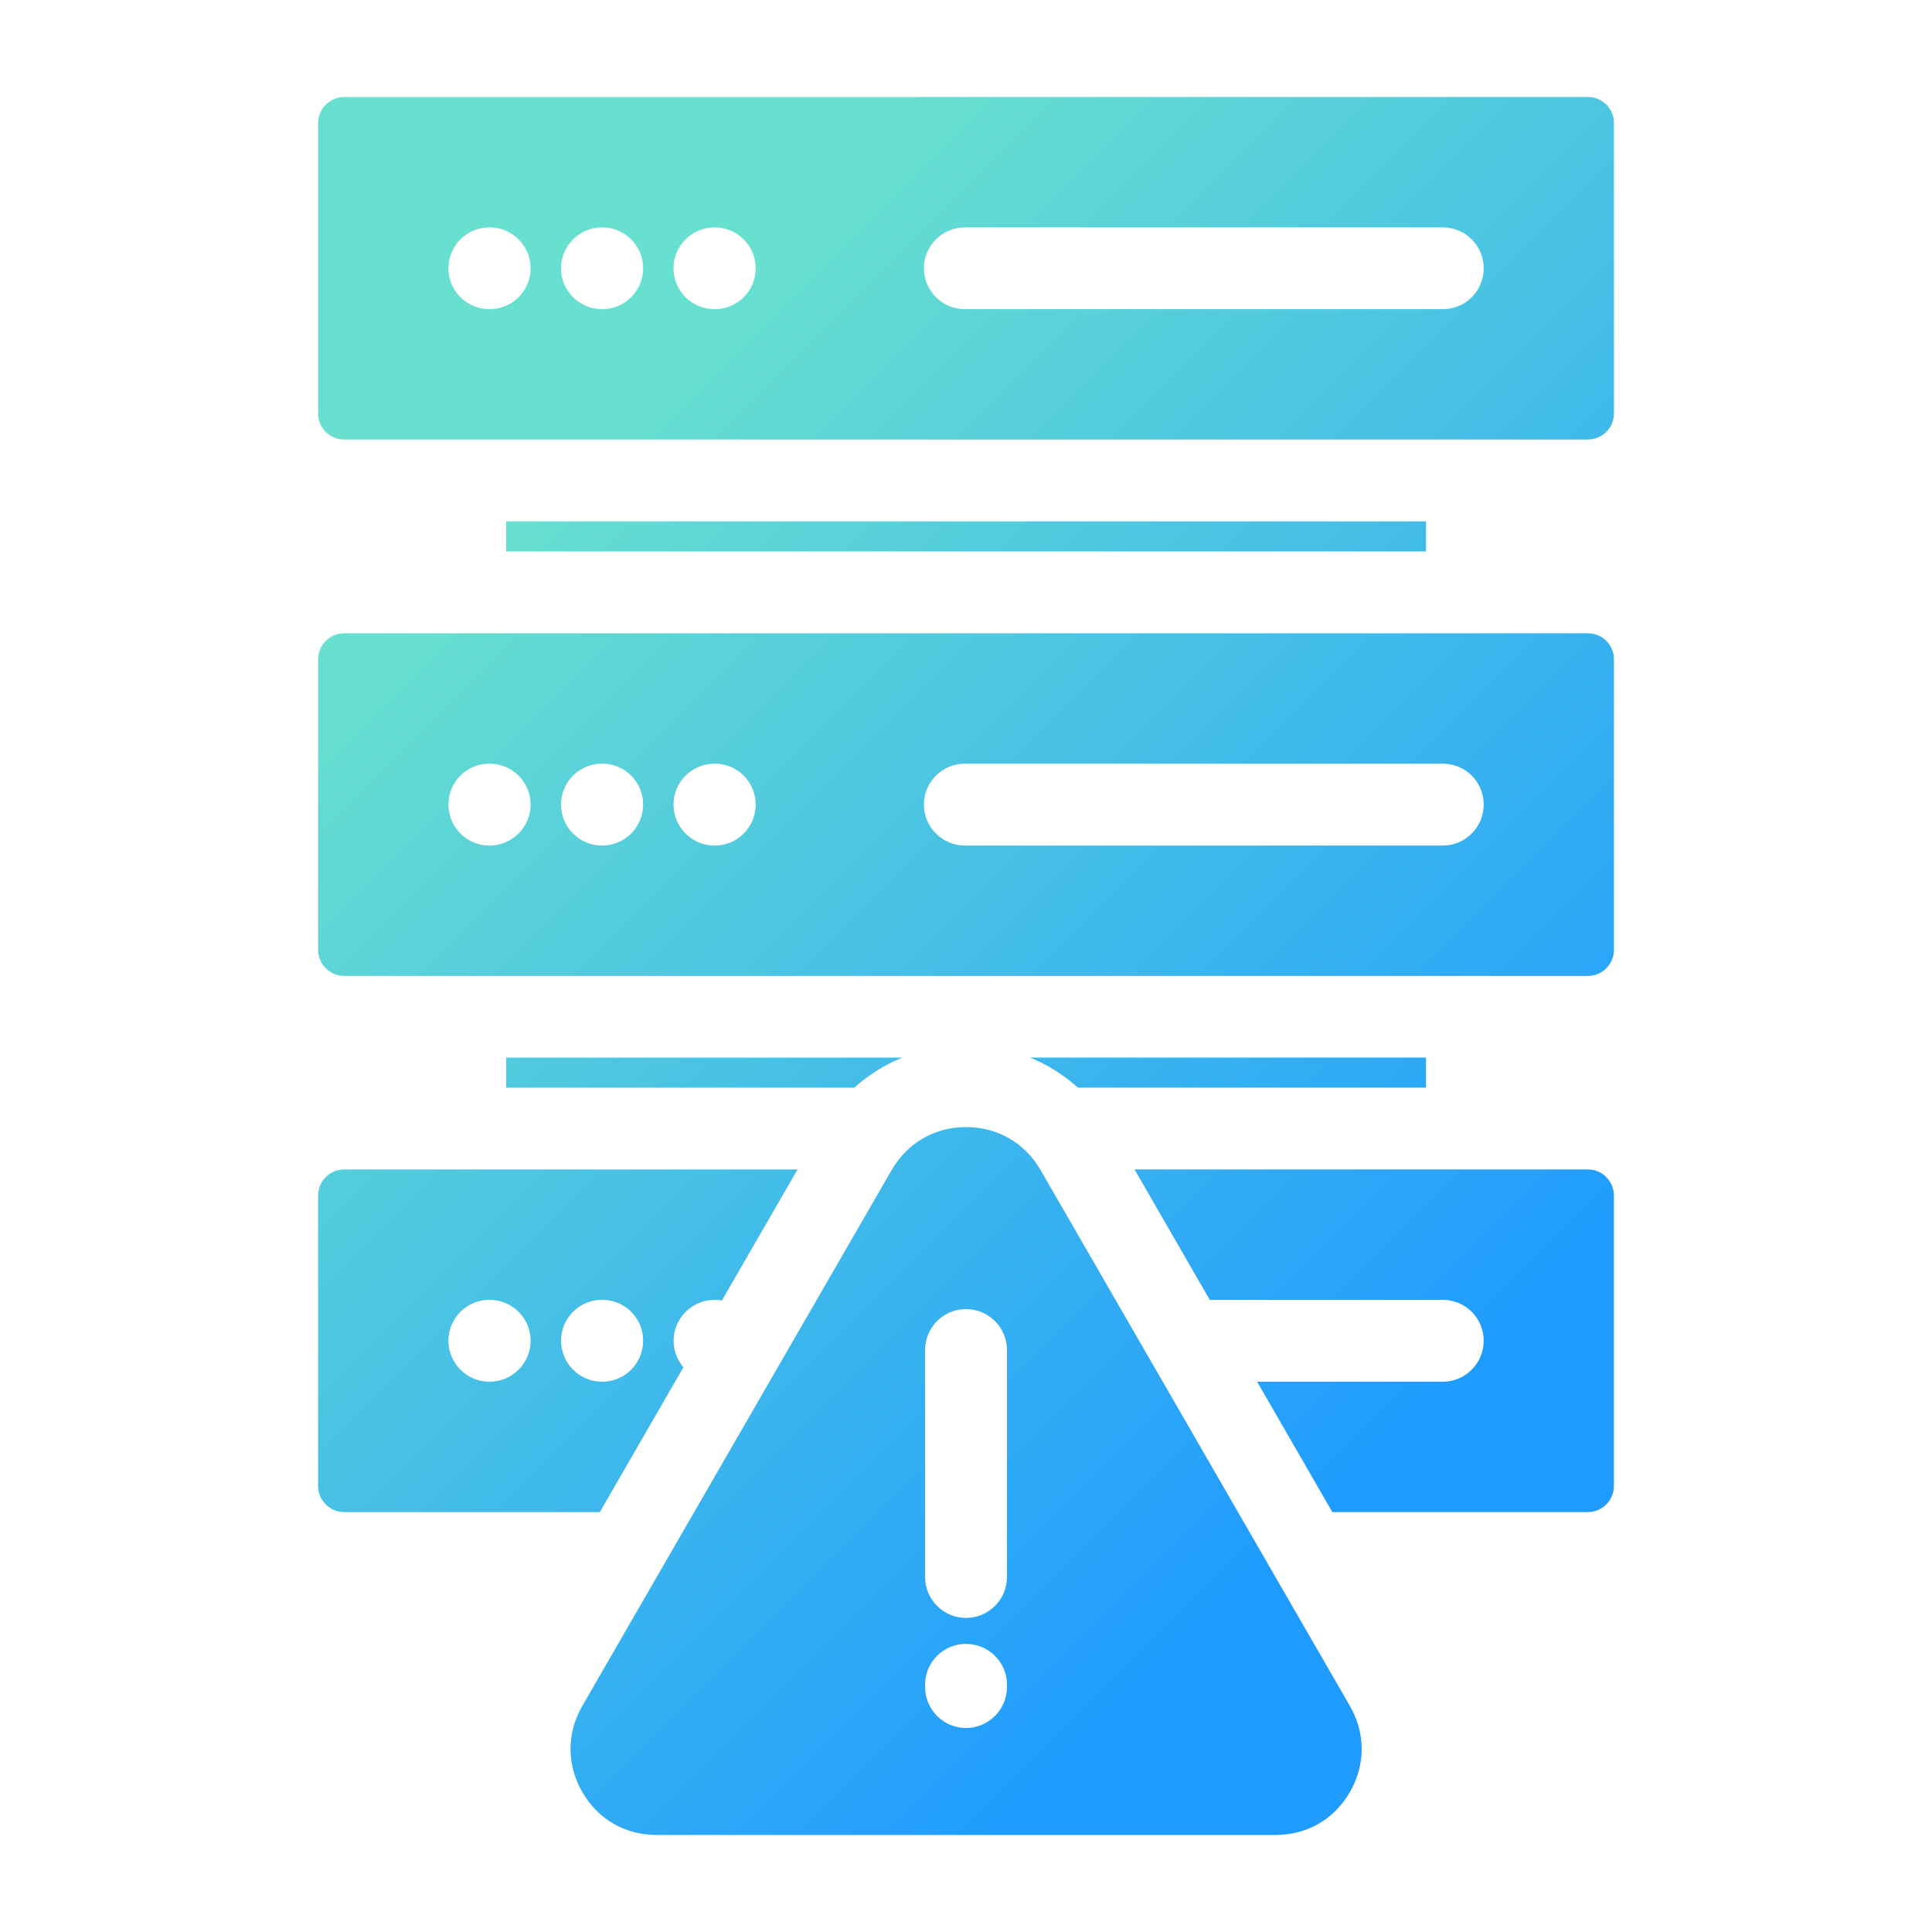 <svg xmlns="http://www.w3.org/2000/svg" xmlns:xlink="http://www.w3.org/1999/xlink" id="Layer_1" data-name="Layer 1" viewBox="0 0 512 512"><defs><style>      .cls-1 {        fill: url(#linear-gradient);      }    </style><linearGradient id="linear-gradient" x1="-52.26" y1="-13261.47" x2="190.57" y2="-13504.3" gradientTransform="translate(204 -13147.82) scale(1 -1)" gradientUnits="userSpaceOnUse"><stop offset="0" stop-color="#68e0cf"></stop><stop offset="1" stop-color="#209cff"></stop></linearGradient></defs><path class="cls-1" d="M377.91,138.17v7.97h-243.77v-7.97h243.77ZM239.12,280.28h-104.97v7.97h92.26c3.75-3.4,8.06-6.08,12.72-7.97h0ZM377.91,288.23v-7.97h-104.97c4.65,1.9,8.96,4.58,12.72,7.97h92.26ZM420.83,309.92h-120.16l19.93,34.55h61.76c5.98,0,10.83,4.87,10.83,10.83s-4.84,10.87-10.83,10.87h-49.21l19.93,34.55h67.74c3.79,0,6.88-3.12,6.88-6.92v-76.97c0-3.79-3.08-6.92-6.88-6.92ZM427.71,174.74v76.97c0,3.79-3.08,6.92-6.88,6.92H91.21c-3.79,0-6.92-3.12-6.92-6.92v-76.97c0-3.79,3.12-6.92,6.92-6.92h329.63c3.79-.01,6.88,3.12,6.88,6.92h0ZM140.62,213.21c0-5.98-4.87-10.83-10.87-10.83h-.08c-5.98,0-10.83,4.84-10.83,10.83s4.84,10.87,10.83,10.87h.08c5.98-.01,10.87-4.88,10.87-10.87ZM170.44,213.21c0-5.98-4.84-10.83-10.83-10.83h-.1c-5.96,0-10.83,4.84-10.83,10.83s4.87,10.87,10.83,10.87h.1c5.98-.01,10.83-4.88,10.83-10.87ZM200.27,213.21c0-5.98-4.84-10.83-10.83-10.83h-.08c-5.98,0-10.87,4.84-10.87,10.83s4.87,10.87,10.87,10.87h.08c6-.01,10.83-4.88,10.83-10.87ZM393.2,213.21c0-5.98-4.84-10.83-10.83-10.83h-126.66c-5.98,0-10.87,4.84-10.87,10.83s4.87,10.87,10.87,10.87h126.66c5.98-.01,10.83-4.88,10.83-10.87ZM158.95,400.72h-67.74c-3.79,0-6.92-3.12-6.92-6.92v-76.97c0-3.79,3.12-6.92,6.92-6.92h120.16l-20.05,34.71c-.59-.08-1.23-.14-1.86-.14h-.08c-5.98,0-10.87,4.87-10.87,10.83,0,2.68.97,5.13,2.6,7.03l-22.15,38.37ZM140.62,355.3c0-5.96-4.87-10.83-10.87-10.83h-.08c-5.98,0-10.83,4.87-10.83,10.83s4.84,10.87,10.83,10.87h.08c5.98,0,10.87-4.88,10.87-10.87ZM159.51,366.17h.1c5.98,0,10.83-4.87,10.83-10.87s-4.84-10.83-10.83-10.83h-.1c-5.96,0-10.83,4.87-10.83,10.83s4.87,10.87,10.83,10.87ZM427.71,32.63v76.97c0,3.79-3.08,6.88-6.88,6.88H91.21c-3.79,0-6.92-3.08-6.92-6.88V32.63c0-3.83,3.12-6.92,6.92-6.92h329.63c3.79,0,6.88,3.08,6.88,6.92ZM140.62,71.1c0-5.98-4.87-10.83-10.87-10.83h-.08c-5.98,0-10.83,4.84-10.83,10.83s4.84,10.83,10.83,10.83h.08c5.98,0,10.87-4.83,10.87-10.83ZM170.44,71.1c0-5.98-4.84-10.83-10.83-10.83h-.1c-5.96,0-10.83,4.84-10.83,10.83s4.87,10.83,10.83,10.83h.1c5.98,0,10.83-4.83,10.83-10.83ZM200.27,71.1c0-5.98-4.84-10.83-10.83-10.83h-.08c-5.98,0-10.87,4.84-10.87,10.83s4.87,10.83,10.87,10.83h.08c6,0,10.83-4.83,10.83-10.83ZM393.2,71.1c0-5.98-4.84-10.83-10.83-10.83h-126.66c-5.98,0-10.87,4.84-10.87,10.83s4.87,10.83,10.87,10.83h126.66c5.98,0,10.83-4.83,10.83-10.83ZM357.74,452.1c4.16,7.26,4.16,15.55,0,22.81-4.16,7.22-11.35,11.38-19.71,11.38h-164.01c-8.37,0-15.55-4.16-19.71-11.38-4.16-7.26-4.16-15.55,0-22.81l81.99-142.03c4.2-7.22,11.38-11.38,19.71-11.38s15.55,4.16,19.75,11.38l81.98,142.03ZM266.86,446.48c0-5.98-4.87-10.83-10.87-10.83s-10.83,4.84-10.83,10.83v.59c0,5.98,4.87,10.87,10.83,10.87s10.87-4.87,10.87-10.87v-.59ZM266.86,357.76c0-5.98-4.87-10.83-10.87-10.83s-10.83,4.84-10.83,10.83v60.18c0,5.98,4.87,10.83,10.83,10.83s10.87-4.84,10.87-10.83v-60.18Z"></path></svg>